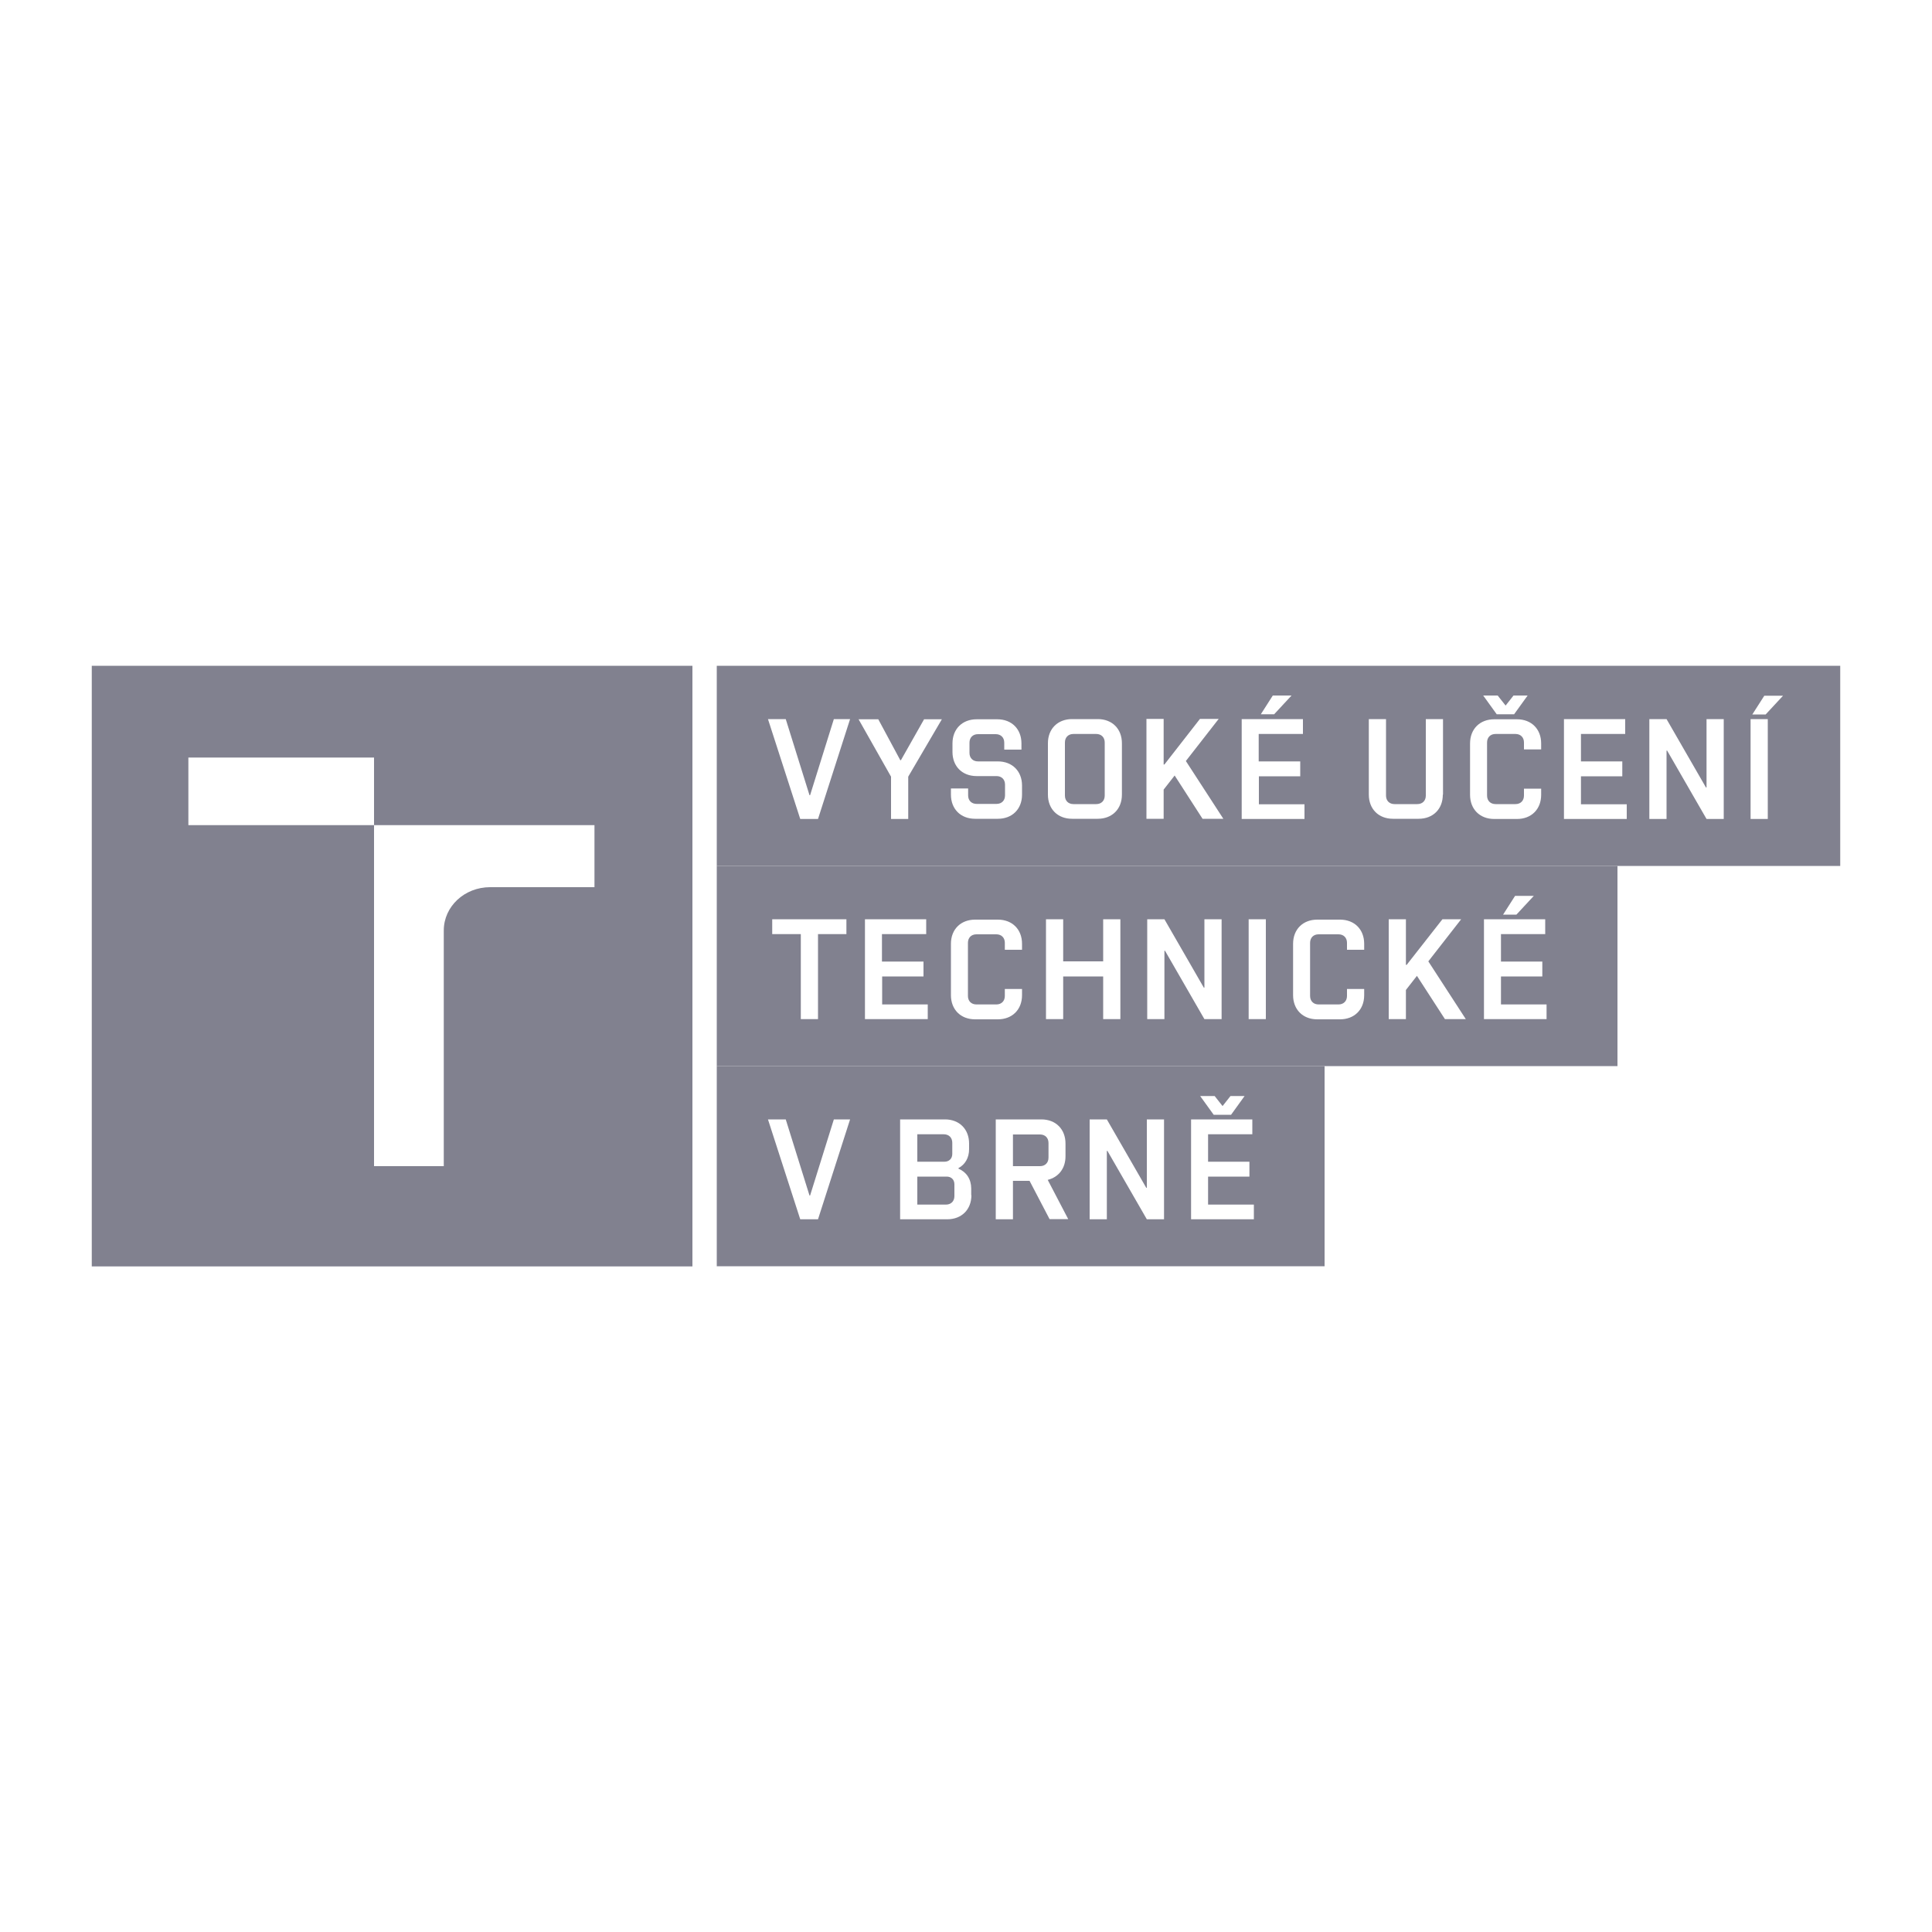 <?xml version="1.0" encoding="utf-8"?>
<!-- Generator: Adobe Illustrator 28.0.0, SVG Export Plug-In . SVG Version: 6.00 Build 0)  -->
<svg version="1.1" id="Layer_1" xmlns="http://www.w3.org/2000/svg" xmlns:xlink="http://www.w3.org/1999/xlink" x="0px" y="0px"
	 viewBox="0 0 1000 1000" enable-background="new 0 0 1000 1000" xml:space="preserve">
<g id="v1_00000162345395099491260560000000506019315784769430_" opacity="0.6">
	<path fill="#2D2D45" d="M7640.3,678.5h-67.6v83.2h67.6c23,0,34-18.8,34-41.8C7674.3,697.3,7663.4,678.5,7640.3,678.5 M7625.9,741
		h-23.4v-41.8h23.4c11.3,0,18.8,9.4,18.8,20.7S7637.2,741,7625.9,741"/>
	<path fill="#2D2D45" d="M7767.7,678.5l-32.8,83.2h29.7l3.1-9h35.2l3.1,9h29.7l-32.4-83.2H7767.7z M7774.7,735.2l10.9-29.7
		l10.9,29.7H7774.7z"/>
	<rect x="7694.6" y="678.5" fill="#2D2D45" width="29.7" height="83.2"/>
	<polygon fill="#2D2D45" points="7926.7,678.5 7911.8,724.6 7897,678.5 7849.3,678.5 7849.3,761.7 7879,761.7 7879,705.5 
		7899.7,761.7 7923.6,761.7 7944.7,705.5 7944.7,761.7 7974.4,761.7 7974.4,678.5 	"/>
	<path fill="#2D2D45" d="M8091.6,691c-9.4-12.5-30.5-13.3-30.5-13.3H8033c0,0-18.4,0.4-29.3,10.2c-11.3,10.5-11.7,20.3-12.1,29.3
		c0,7.4,0.8,14.8,2.3,22.3c2.7,8.2,9,15.2,16.8,18.8c7,2.7,14.5,4.3,21.9,4.3h28.9c7.8,0,15.2-2.3,21.5-6.3
		c10.5-6.6,16.8-18,17.2-30.5C8101.3,712.9,8100.9,703.5,8091.6,691 M8070.1,724.6c0,5.9-2.3,11.3-7,14.5c-2.7,2-6.3,3.1-9.8,3.1
		h-12.9c-3.5,0-6.6-0.8-9.8-2.3c-3.5-2-6.3-5.5-7.4-9.4c-0.8-3.5-1.2-7.4-1.2-11.3c-0.4-5.5,1.6-10.5,5.5-14.5
		c3.5-3.1,7.8-5.1,12.5-5.1h12.5c0,0,9.8,0.4,13.7,6.6C8070.5,712.9,8070.5,717.6,8070.1,724.6"/>
	<path fill="#2D2D45" d="M7825.9,438.6c0-24.6-19.9-44.5-44.5-44.5s-44.5,19.9-44.5,44.5s19.9,44.5,44.5,44.5
		C7806,483.2,7825.9,463.3,7825.9,438.6L7825.9,438.6"/>
	<path fill="#2D2D45" d="M7893.9,235.5H7695v58.6h-117.2v350.4h316.1c112.9,0,204.3-91.4,204.3-204.7
		C8098.2,326.9,8006.8,235.5,7893.9,235.5 M7894.3,615.2h-287.1V323h87.5v29.3H7636v233.6h257.5c80.5,1.2,147.3-62.9,148.5-143.8
		c1.2-80.5-62.9-147.3-143.8-148.5c-1.6,0-3.1,0-4.7,0h-140.3V323h140.6c64.5,0,116.8,52.3,116.8,116.8s-52.3,116.8-116.8,116.8
		h-0.4h-227.8v-175h29.3v146.1h198.9c48.4,0,87.5-39.1,87.5-87.5s-39.1-87.5-87.5-87.5l0,0h-140.6V382h140.3l0,0
		c32.4,2.7,56.3,30.9,53.5,63.3c-2.3,28.5-25,51.2-53.5,53.5l0,0h-169.6v-234h169.9c96.9,0,175.4,78.5,175.4,175.4
		S7991.2,615.2,7894.3,615.2"/>
</g>
<g opacity="0.6">
	<path fill="#2D2D45" d="M47.5,344.6v310.9h310.9V344.6H47.5z M307.6,459.2h-53.9c-13.3,0-24,10-24,22.4v122h-36.1V427.1H97.5v-35
		h96.1v35v0l114.1,0V459.2z"/>
	<g>
		<path fill="#2D2D45" d="M371,344.6v103.6h581.5V344.6H371z M775.2,360l4.1,5.2l4.1-5.2h7.3l-7,9.7h-9l-7-9.7H775.2z M658.8,360
			h9.7l-9,9.7h-6.9L658.8,360z M423.4,423.9h-9.2l-16.7-51.7h9.2l12.3,39.4h0.3l12.3-39.4h8.4L423.4,423.9z M470.1,402v21.9h-8.9
			V402l-16.8-29.7h10.2l11.4,21.2h0.3l12-21.2h9.2L470.1,402z M529,411.3c0,7.5-5.1,12.5-12.5,12.5h-11.8c-7.5,0-12.5-5.1-12.5-12.5
			v-3.2h8.9v3.6c0,2.7,1.8,4.4,4.4,4.4h10.3c2.7,0,4.4-1.8,4.4-4.4v-5.6c0-2.7-1.8-4.4-4.4-4.4h-10.3c-7.5,0-12.5-5.1-12.5-12.5
			v-4.4c0-7.5,5.1-12.5,12.5-12.5h10.7c7.5,0,12.5,5.1,12.5,12.5v3.2h-8.9v-3.6c0-2.7-1.8-4.4-4.4-4.4h-9.2c-2.7,0-4.4,1.8-4.4,4.4
			v5.3c0,2.7,1.8,4.4,4.4,4.4h10.3c7.5,0,12.5,5.1,12.5,12.5V411.3z M580.7,411.3c0,7.5-5.1,12.5-12.5,12.5h-13.3
			c-7.5,0-12.5-5.1-12.5-12.5v-26.6c0-7.5,5.1-12.5,12.5-12.5h13.3c7.5,0,12.5,5.1,12.5,12.5V411.3z M622.5,423.9L608,401.4
			l-5.7,7.3v15.1h-8.9v-51.7h8.9v23.6h0.4l18.4-23.6h9.7l-17,21.8l19.4,29.9H622.5z M675.2,423.9h-32.5v-51.7h31.7v7.7h-22.9v14.2
			H673v7.7h-21.4v14.5h23.6V423.9z M746.8,411.3c0,7.5-5.1,12.5-12.5,12.5h-13.3c-7.5,0-12.5-5.1-12.5-12.5v-39.1h8.9v39.6
			c0,2.7,1.8,4.4,4.4,4.4h11.8c2.7,0,4.4-1.8,4.4-4.4v-39.6h8.9V411.3z M797.7,387.9h-8.9v-3.6c0-2.7-1.8-4.4-4.4-4.4h-10.3
			c-2.7,0-4.4,1.8-4.4,4.4v27.5c0,2.7,1.8,4.4,4.4,4.4h10.3c2.7,0,4.4-1.8,4.4-4.4v-3.6h8.9v3.2c0,7.5-5.1,12.5-12.5,12.5h-11.8
			c-7.5,0-12.5-5.1-12.5-12.5v-26.6c0-7.5,5.1-12.5,12.5-12.5h11.8c7.5,0,12.5,5.1,12.5,12.5V387.9z M842,423.9h-32.5v-51.7h31.7
			v7.7h-22.9v14.2h21.4v7.7h-21.4v14.5H842V423.9z M892.2,423.9h-8.9l-20.4-35.4h-0.3v35.4h-8.9v-51.7h8.9l20.4,35.4h0.3v-35.4h8.9
			V423.9z M915,423.9h-8.9v-51.7h8.9V423.9z M913.9,369.8h-6.9l6.2-9.7h9.7L913.9,369.8z"/>
		<path fill="#2D2D45" d="M567.4,379.9h-11.8c-2.7,0-4.4,1.8-4.4,4.4v27.5c0,2.7,1.8,4.4,4.4,4.4h11.8c2.7,0,4.4-1.8,4.4-4.4v-27.5
			C571.8,381.7,570.1,379.9,567.4,379.9z"/>
	</g>
	<path fill="#2D2D45" d="M371,448.2v103.6h466.2V448.2H371z M784.2,463.7h9.7l-9,9.7H778L784.2,463.7z M438.2,483.5h-14.8v44h-8.9
		v-44h-14.8v-7.7h38.4V483.5z M480.2,527.5h-32.5v-51.7h31.7v7.7h-22.9v14.2H478v7.7h-21.4v14.5h23.6V527.5z M529,491.6h-8.9V488
		c0-2.7-1.8-4.4-4.4-4.4h-10.3c-2.7,0-4.4,1.8-4.4,4.4v27.5c0,2.7,1.8,4.4,4.4,4.4h10.3c2.7,0,4.4-1.8,4.4-4.4v-3.6h8.9v3.2
		c0,7.5-5.1,12.5-12.5,12.5h-11.8c-7.5,0-12.5-5.1-12.5-12.5v-26.6c0-7.5,5.1-12.5,12.5-12.5h11.8c7.5,0,12.5,5.1,12.5,12.5V491.6z
		 M579.9,527.5H571v-22.1h-20.7v22.1h-8.9v-51.7h8.9v21.8H571v-21.8h8.9V527.5z M632.3,527.5h-8.9l-20.4-35.4h-0.3v35.4h-8.9v-51.7
		h8.9l20.4,35.4h0.3v-35.4h8.9V527.5z M655.2,527.5h-8.9v-51.7h8.9V527.5z M706.1,491.6h-8.9V488c0-2.7-1.8-4.4-4.4-4.4h-10.3
		c-2.7,0-4.4,1.8-4.4,4.4v27.5c0,2.7,1.8,4.4,4.4,4.4h10.3c2.7,0,4.4-1.8,4.4-4.4v-3.6h8.9v3.2c0,7.5-5.1,12.5-12.5,12.5h-11.8
		c-7.5,0-12.5-5.1-12.5-12.5v-26.6c0-7.5,5.1-12.5,12.5-12.5h11.8c7.5,0,12.5,5.1,12.5,12.5V491.6z M747.9,527.5l-14.5-22.4
		l-5.7,7.3v15.1h-8.9v-51.7h8.9v23.6h0.4l18.5-23.6h9.7l-17,21.8l19.4,29.9H747.9z M800.6,527.5h-32.5v-51.7h31.7v7.7h-22.9v14.2
		h21.4v7.7h-21.4v14.5h23.6V527.5z"/>
	<g>
		<path fill="#2D2D45" d="M542.7,591.6c0-2.7-1.8-4.4-4.4-4.4h-14v16.4h14c2.7,0,4.4-1.8,4.4-4.4V591.6z"/>
		<path fill="#2D2D45" d="M490,609h-15.2v14.5h14.8c2.7,0,4.4-1.8,4.4-4.4V613C494,610.6,492.4,609,490,609z"/>
		<path fill="#2D2D45" d="M492.9,597.3v-5.8c0-2.7-1.8-4.4-4.4-4.4h-13.7v14.2h14.1C491.2,601.3,492.9,599.7,492.9,597.3z"/>
		<path fill="#2D2D45" d="M371,551.8v103.6h314.6V551.8H371z M628.7,567.3l4.1,5.2l4.1-5.2h7.3l-7,9.7h-9l-7-9.7H628.7z
			 M423.4,631.1h-9.2l-16.7-51.7h9.2l12.3,39.4h0.3l12.3-39.4h8.4L423.4,631.1z M502.8,618.6c0,7.5-5.1,12.5-12.5,12.5h-24.4v-51.7
			h23.2c7.5,0,12.5,5.1,12.5,12.5v2.9c0,4.5-2.1,8-5.5,9.8v0.3c4.1,1.7,6.6,5.4,6.6,10.3V618.6z M543.3,631.1l-10.4-19.9h-8.6v19.9
			h-8.9v-51.7H539c7.5,0,12.5,5.1,12.5,12.5v6.6c0,6.3-3.6,10.8-9.2,12.2l10.6,20.3H543.3z M602.5,631.1h-8.9l-20.4-35.4h-0.3v35.4
			h-8.9v-51.7h8.9l20.4,35.4h0.3v-35.4h8.9V631.1z M649,631.1h-32.5v-51.7h31.7v7.7h-22.9v14.2h21.4v7.7h-21.4v14.5H649V631.1z"/>
	</g>
</g>
</svg>
